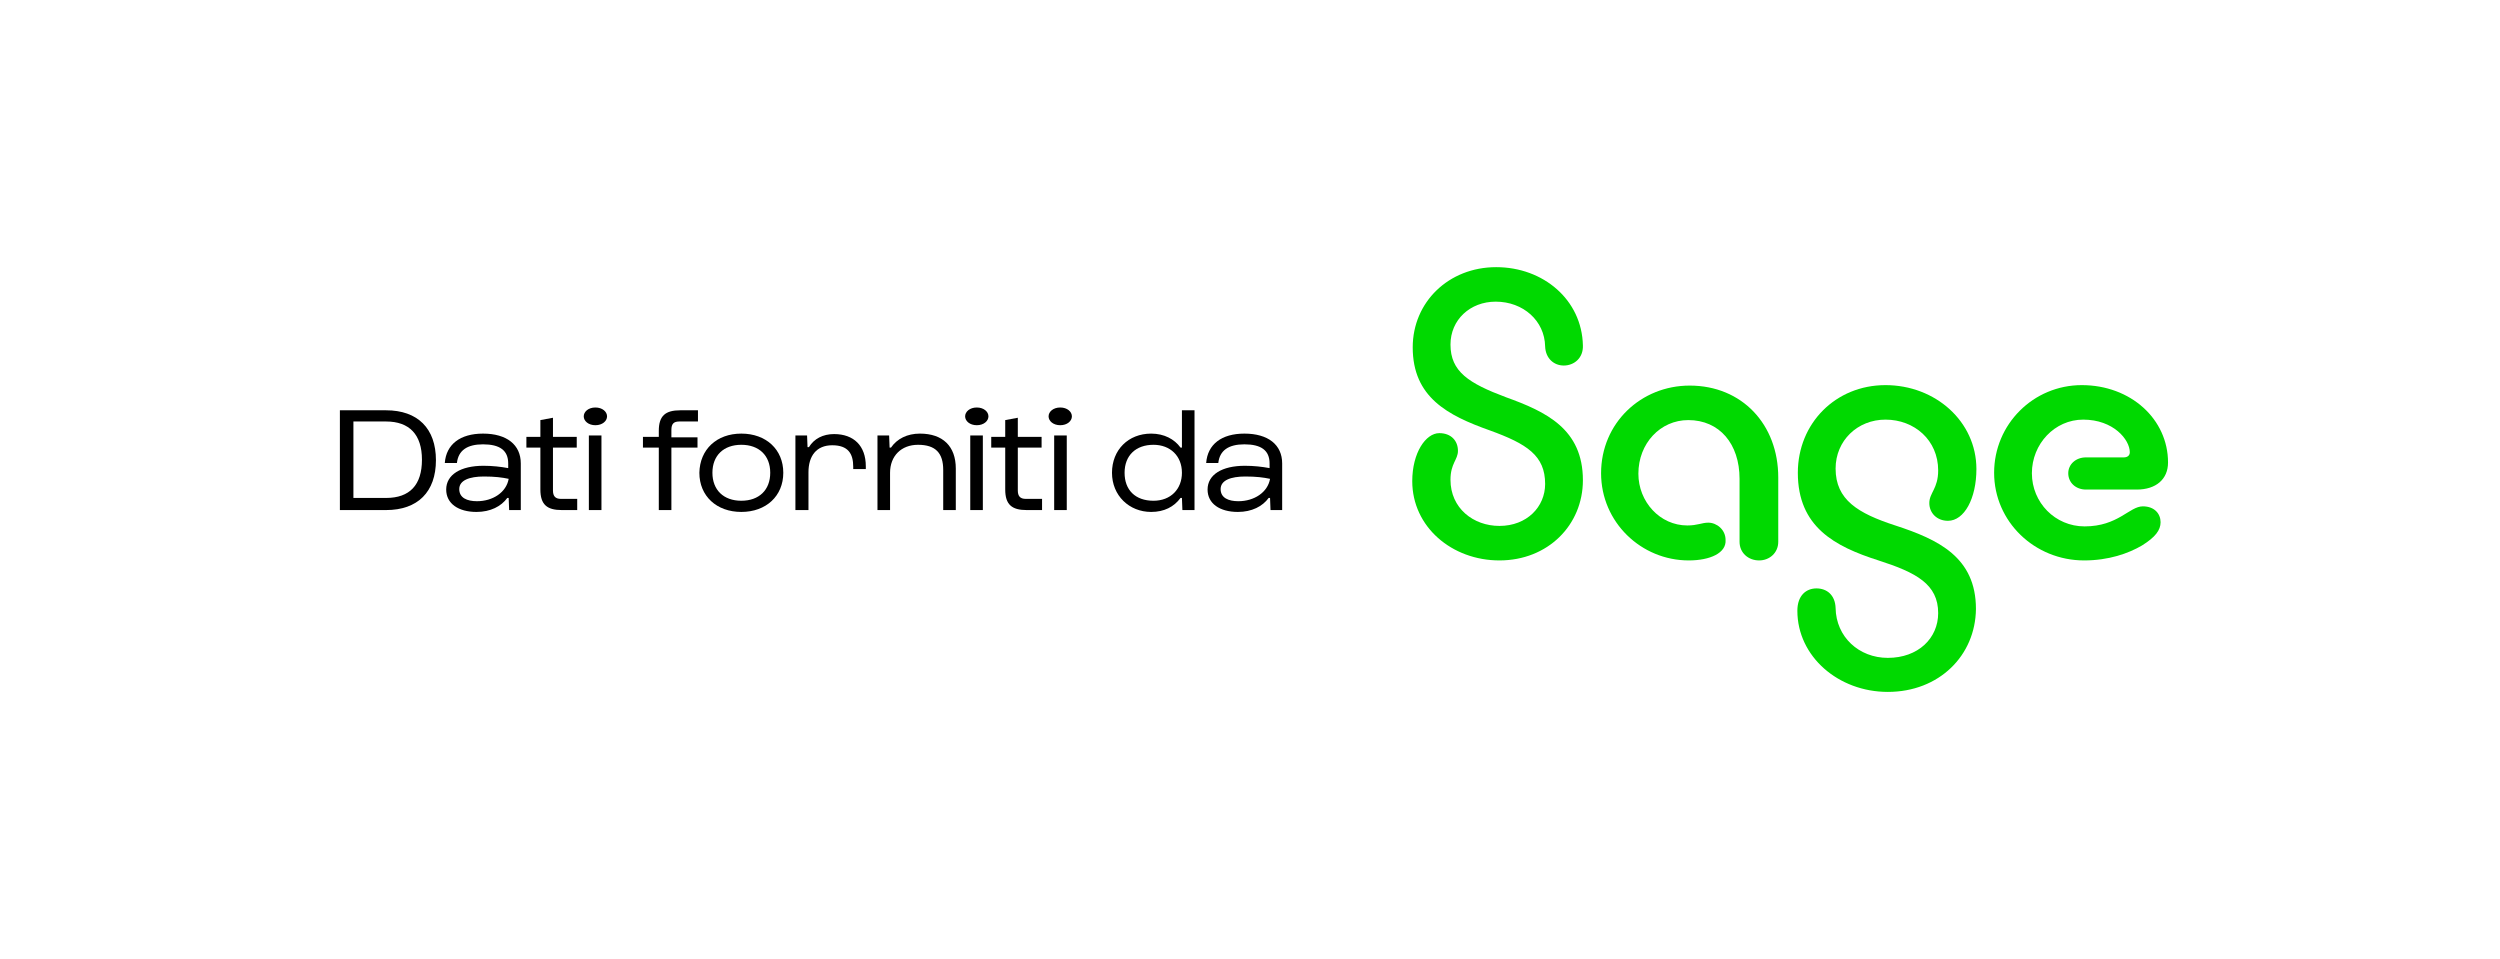<?xml version="1.0" encoding="utf-8"?>
<!-- Generator: Adobe Illustrator 28.1.0, SVG Export Plug-In . SVG Version: 6.00 Build 0)  -->
<svg version="1.1" id="Layer_1" xmlns="http://www.w3.org/2000/svg" xmlns:xlink="http://www.w3.org/1999/xlink" x="0px" y="0px"
	 viewBox="0 0 536.2 205.7" style="enable-background:new 0 0 536.2 205.7;" xml:space="preserve">
<style type="text/css">
	.st0{fill:#00D900;}
	.st1{fill:#FFFFFF;}
</style>
<g>
	<g>
		<g>
			<path class="st0" d="M320.9,57.3c10.1,0,18.4,7,18.6,16.8c0.1,2.7-1.9,4.3-4.1,4.3c-2.1,0-3.9-1.5-4-4.1
				c-0.1-5.5-4.7-9.6-10.6-9.6c-5.5,0-9.7,3.9-9.7,9.2c0,5.8,3.9,8.3,11.9,11.3c8.6,3.1,16.5,6.8,16.5,17.8
				c0,9.6-7.5,17.2-17.9,17.2c-10.2,0-18.7-7.2-18.7-17c0-6.1,2.9-10.3,5.8-10.3c2.5,0,4,1.6,4,3.8c0,1.9-1.6,2.7-1.6,6.2
				c0,6.1,4.9,9.9,10.5,9.9c5.9,0,9.8-4.1,9.8-9c0-6.1-3.9-8.6-11.9-11.5c-9-3.2-16.5-7.1-16.5-17.8C303,64.8,310.7,57.3,320.9,57.3
				z"/>
			<path class="st0" d="M362.2,120.2c-10.2,0-18.8-8.2-18.8-18.7c0-10.8,8.6-18.8,19-18.8c11.2,0,19,8.3,19,19.7v13.8
				c0,2.4-1.9,4-4.1,4c-2.3,0-4.2-1.6-4.2-4v-13.5c0-7.5-4.3-12.6-11-12.6c-6,0-10.7,5-10.7,11.5c0,6,4.6,11.1,10.5,11.1
				c2.2,0,3.1-0.6,4.5-0.6c1.8,0,3.7,1.5,3.7,3.7C370.3,118.6,366.8,120.2,362.2,120.2z"/>
			<path class="st0" d="M404.9,148.4c-10.6,0-19.4-7.6-19.4-17.4c0-3.3,1.9-4.8,4.1-4.8c2.2,0,4,1.4,4.1,4.2
				c0.1,6.2,5,10.7,11.2,10.7c6.5,0,10.8-4.2,10.8-9.6c0-6.2-4.7-8.7-12.8-11.3c-9.4-3-17.3-7.2-17.3-18.8
				c0-10.6,8.1-18.8,18.8-18.8c10.7,0,19.5,7.8,19.5,18c0,6.3-2.6,11.1-6.1,11.1c-2.4,0-4-1.7-4-3.8c0-2.2,1.9-3.1,1.9-7
				c0-6.5-5.1-10.9-11.3-10.9c-6,0-10.7,4.5-10.7,10.5c0,6.7,4.8,9.6,12.8,12.2c9.2,3,17.3,6.8,17.3,17.9
				C423.7,140.6,415.9,148.4,404.9,148.4z"/>
			<path class="st0" d="M447,120.2c-10.6,0-19.3-8.3-19.3-18.8c0-10.4,8.4-18.8,18.8-18.8c10.5,0,18.5,7.3,18.5,16.6
				c0,3.6-2.6,5.8-6.7,5.8h-10.9c-2.2,0-3.8-1.5-3.8-3.5c0-1.9,1.6-3.4,3.8-3.4h8.1c0.8,0,1.3-0.4,1.3-1.1c0-2.7-3.5-7-10-7
				c-6.1,0-11,5.2-11,11.5c0,6.3,5,11.4,11.3,11.4c7.2,0,9.6-4.3,12.5-4.3c2.5,0,3.8,1.6,3.8,3.4c0,1.7-1.1,3.2-4,5
				C456.5,118.7,452.3,120.2,447,120.2z"/>
		</g>
	</g>
	<g>
		<g>
			<path d="M72.9,109.4V88h9.9c6.8,0,10.7,3.9,10.7,10.7c0,6.8-3.9,10.7-10.7,10.7H72.9z M75.8,106.8h7c5.1,0,7.7-2.8,7.7-8.2
				c0-5.4-2.7-8.2-7.7-8.2h-7V106.8z"/>
			<path d="M95.4,99.3c0.3-4,3.3-6.3,8.2-6.3c5.1,0,8.1,2.4,8.1,6.4v10h-2.5l-0.1-2.6h-0.3c-1.3,1.8-3.6,3-6.6,3
				c-3.9,0-6.5-1.8-6.5-4.8c0-3.2,3.1-5.1,8-5.1c1.9,0,3.7,0.2,5.3,0.5v-1c0-2.8-1.8-4.1-5.4-4.1c-3.4,0-5.3,1.3-5.6,4H95.4z
				 M102.3,107.5c3.4,0,6.3-1.9,6.8-4.8c-1.4-0.3-3-0.5-5.3-0.5c-3.1,0-5.3,0.8-5.3,2.7S100.2,107.5,102.3,107.5z"/>
			<path d="M112.9,96v-2.3h3v-3.6l2.7-0.5v4.1h5.1V96h-5.1v9.2c0,1.2,0.5,1.8,1.7,1.8h3.5v2.4h-3.3c-3.2,0-4.6-1.2-4.6-4.4V96H112.9
				z"/>
			<path d="M127.7,87.4c1.5,0,2.5,0.9,2.5,1.9s-1,1.9-2.5,1.9s-2.5-0.9-2.5-1.9S126.2,87.4,127.7,87.4z M129,109.4h-2.7v-16h2.7
				V109.4z"/>
			<path d="M137.9,96v-2.3h3.4v-1.3c0-3.2,1.4-4.4,4.6-4.4h3.8v2.4h-4c-1.2,0-1.7,0.5-1.7,1.8v1.6h5.6V96H144v13.4h-2.7V96H137.9z"
				/>
			<path d="M159,93c5.3,0,9,3.4,9,8.4c0,5-3.7,8.4-9,8.4s-9-3.4-9-8.4C150.1,96.4,153.7,93,159,93z M159,107.4c3.8,0,6.2-2.3,6.2-6
				c0-3.7-2.4-6-6.2-6s-6.2,2.3-6.2,6C152.8,105.1,155.2,107.4,159,107.4z"/>
			<path d="M170.6,109.4v-16h2.5l0.1,2.5h0.3c1.1-1.8,3-2.8,5.4-2.8c4.2,0,6.8,2.5,6.8,6.9v0.6H183v-0.5c0-2.8-1.1-4.6-4.5-4.6
				c-3.4,0-5.1,2.3-5.1,5.8v8.1H170.6z"/>
			<path d="M188.2,109.4v-16h2.5l0.1,2.6h0.3c1.3-1.9,3.5-3,6.2-3c4.9,0,7.7,2.7,7.7,7.5v8.9h-2.7v-8.6c0-3.6-1.6-5.4-5.4-5.4
				c-3.6,0-6,2.4-6,6v8H188.2z"/>
			<path d="M209.5,87.4c1.5,0,2.5,0.9,2.5,1.9s-1,1.9-2.5,1.9s-2.5-0.9-2.5-1.9S208,87.4,209.5,87.4z M210.8,109.4h-2.7v-16h2.7
				V109.4z"/>
			<path d="M212.6,96v-2.3h3v-3.6l2.7-0.5v4.1h5.1V96h-5.1v9.2c0,1.2,0.5,1.8,1.7,1.8h3.5v2.4h-3.3c-3.2,0-4.6-1.2-4.6-4.4V96H212.6
				z"/>
			<path d="M227.4,87.4c1.5,0,2.5,0.9,2.5,1.9s-1,1.9-2.5,1.9s-2.5-0.9-2.5-1.9S225.9,87.4,227.4,87.4z M228.8,109.4h-2.7v-16h2.7
				V109.4z"/>
			<path d="M256.1,109.4h-2.5l-0.1-2.6h-0.3c-1.4,1.9-3.5,3-6.3,3c-4.7,0-8.4-3.5-8.4-8.4c0-4.9,3.5-8.4,8.4-8.4c2.8,0,5,1.2,6.3,3
				h0.3V88h2.7V109.4z M247.4,95.4c-3.8,0-6.2,2.3-6.2,6s2.3,6,6.2,6c3.7,0,6.1-2.5,6.1-6C253.5,97.8,251,95.4,247.4,95.4z"/>
			<path d="M258.7,99.3c0.3-4,3.3-6.3,8.2-6.3c5.1,0,8.1,2.4,8.1,6.4v10h-2.5l-0.1-2.6h-0.3c-1.3,1.8-3.6,3-6.6,3
				c-3.9,0-6.5-1.8-6.5-4.8c0-3.2,3.1-5.1,8-5.1c1.9,0,3.7,0.2,5.3,0.5v-1c0-2.8-1.8-4.1-5.4-4.1c-3.4,0-5.3,1.3-5.6,4H258.7z
				 M265.6,107.5c3.4,0,6.3-1.9,6.8-4.8c-1.4-0.3-3-0.5-5.3-0.5c-3.1,0-5.3,0.8-5.3,2.7S263.5,107.5,265.6,107.5z"/>
		</g>
	</g>
</g>
</svg>

